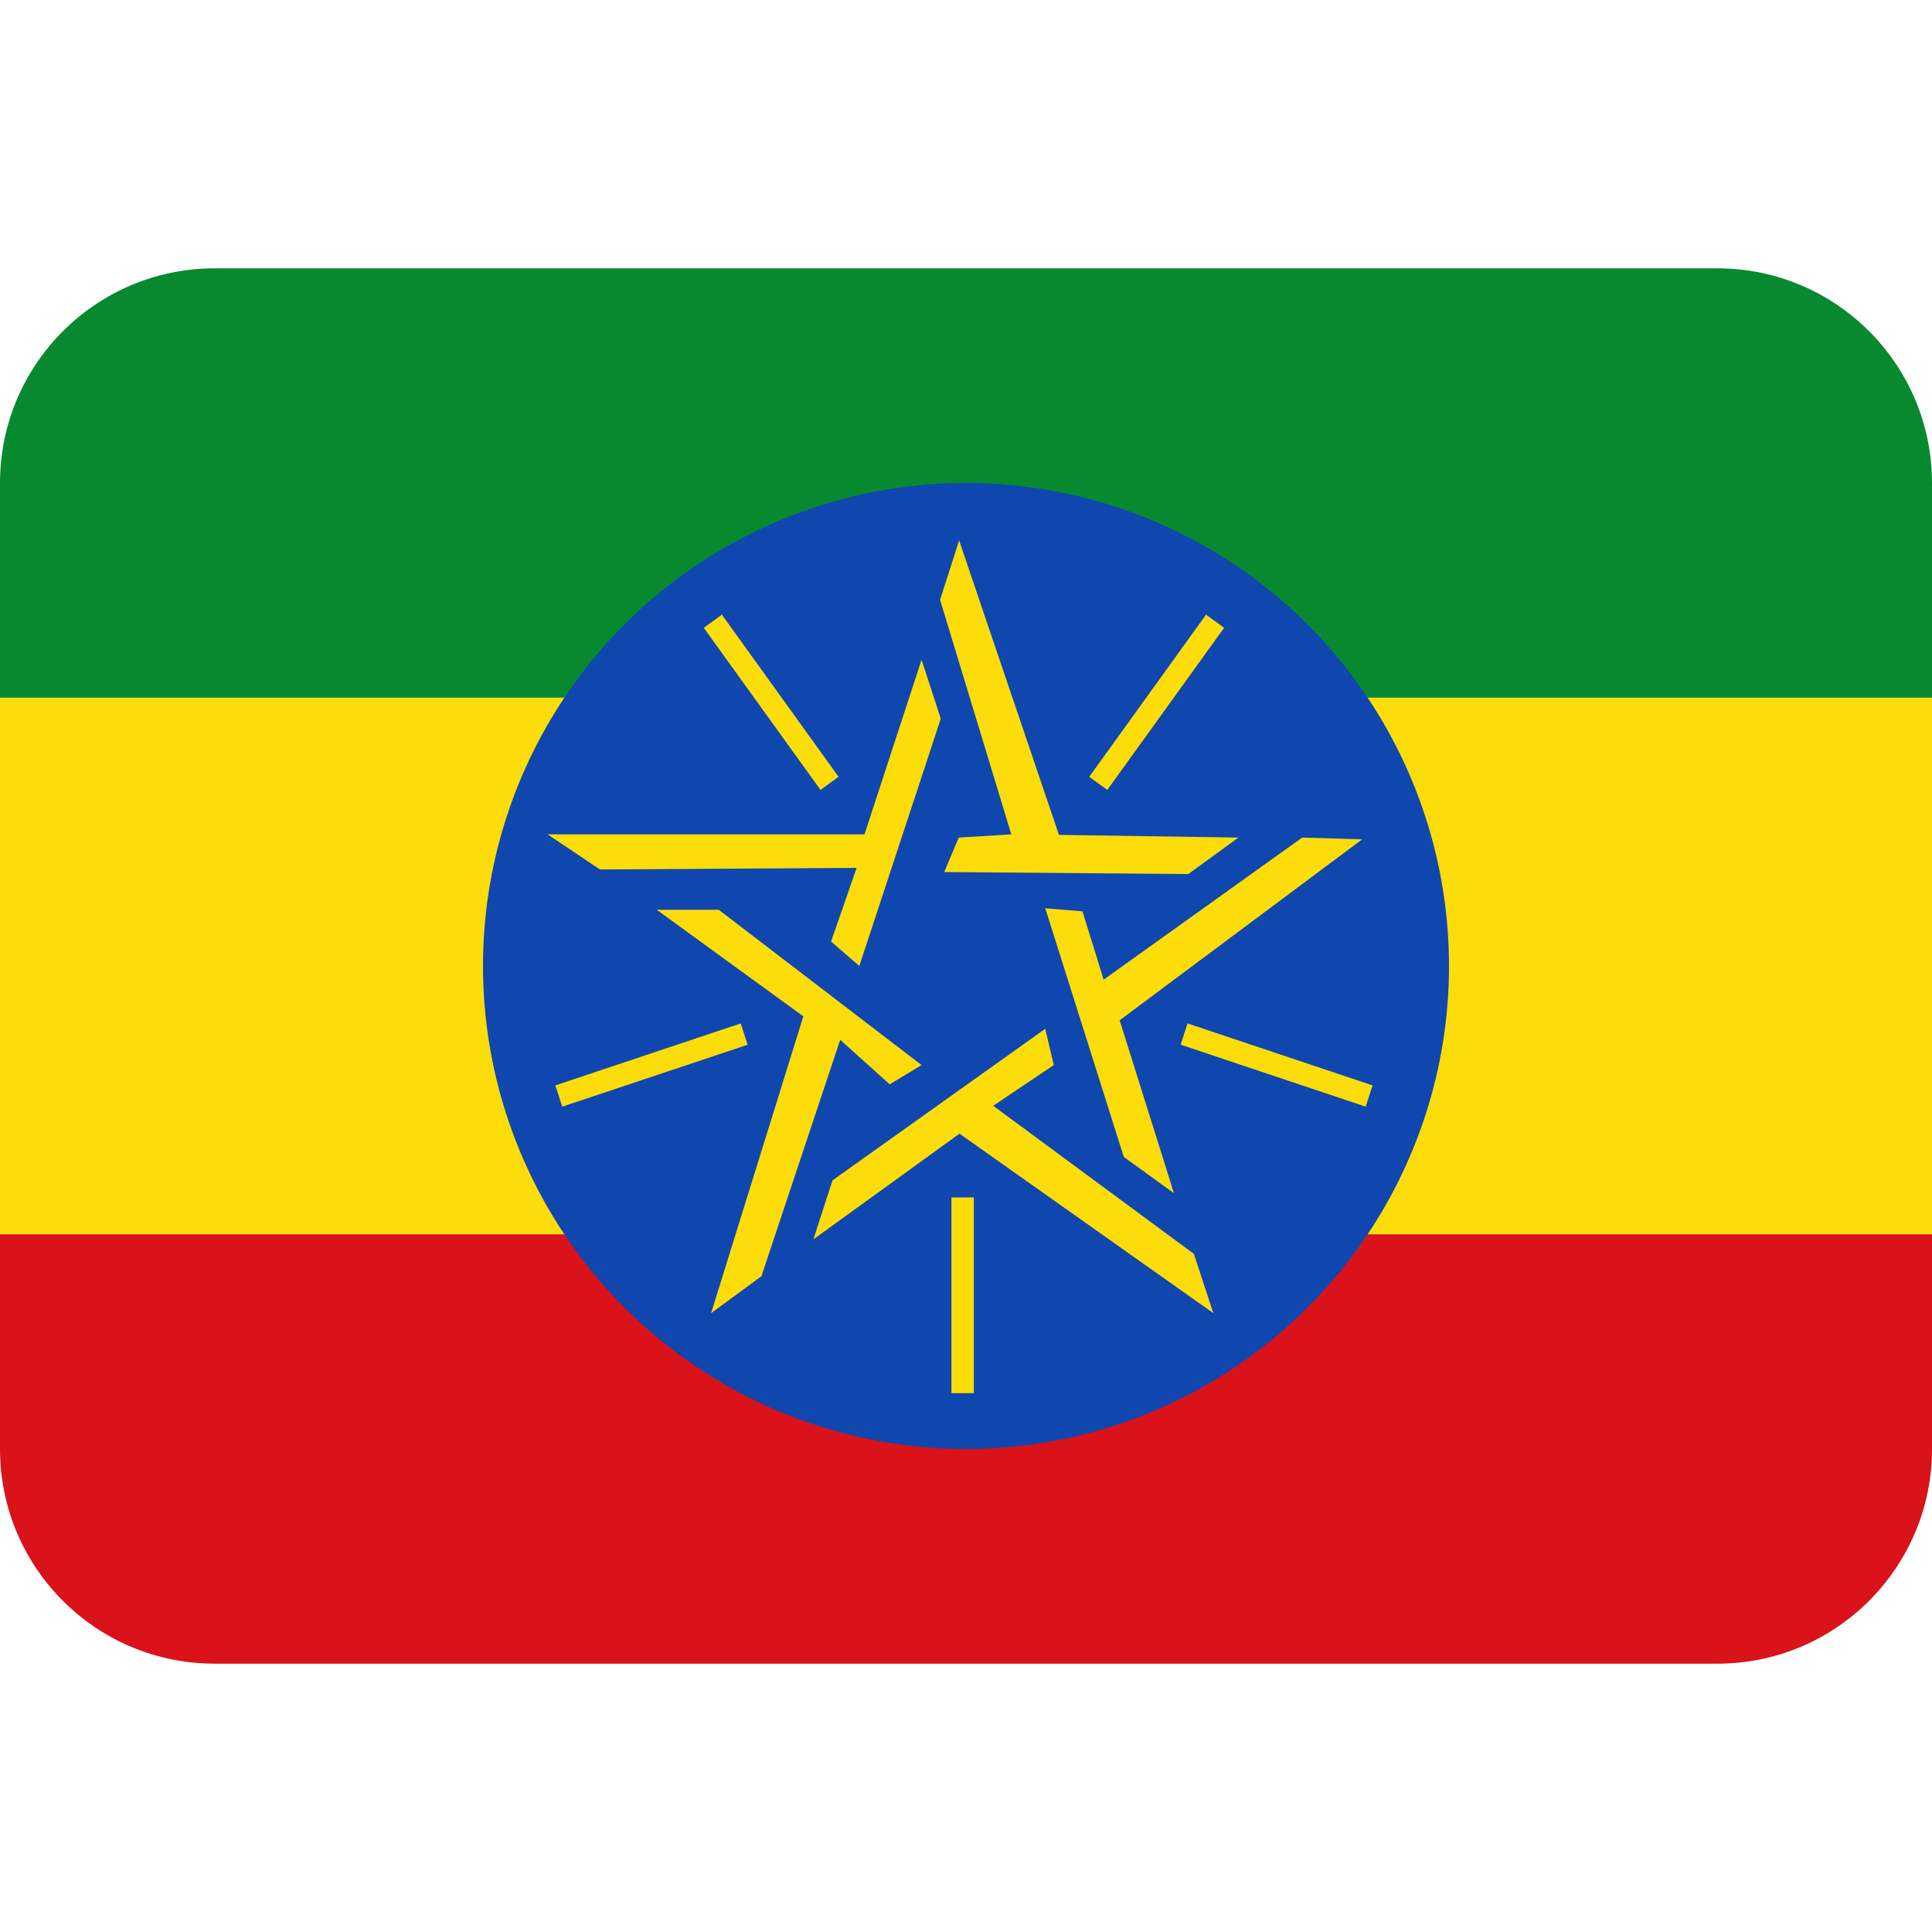 <svg xmlns="http://www.w3.org/2000/svg" viewBox="0 0 36 36"><path fill="#FCDD0A" d="M0 13h36v10H0z"/><path fill="#088930" d="M32 5H4C1.791 5 0 6.791 0 9v4h36V9c0-2.209-1.791-4-4-4z"/><path fill="#DA1219" d="M4 31h28c2.209 0 4-1.791 4-4v-4H0v4c0 2.209 1.791 4 4 4z"/><circle fill="#0F47AF" cx="18" cy="18" r="9"/><g fill="#FCDD0A"><path d="M13.25 24.469l1.719-5.531-2.731-1.985h1.156l3.778 2.893-.594.359-.922-.83-1.468 4.406z"/><path d="M22.609 24.469l-4.73-3.345-2.723 1.97.357-1.1 3.964-2.824.158.676-1.128.759 3.739 2.759z"/><path d="M25.382 15.64l-4.519 3.372 1.012 3.222-.935-.677-1.463-4.633.693.058.395 1.272 3.7-2.647z"/><path d="M17.872 10.07l1.86 5.487 3.344.05-.933.68-4.549-.038.271-.642.979-.06-1.327-4.37zm-7.669 5.477h5.906l1.063-3.254.358 1.098L16.012 18l-.526-.456.476-1.372-4.783.029zm7.526 6.765h.417v3.647h-.417zm7.847-2.087l-.128.396L22 19.466l.128-.396z"/><path d="M22.473 11.453l.337.245-2.177 3.021-.337-.244zm-9.359.245l.337-.245 2.174 3.021-.336.245zm-2.637 8.923l-.129-.396 3.454-1.155.129.397z"/></g></svg>